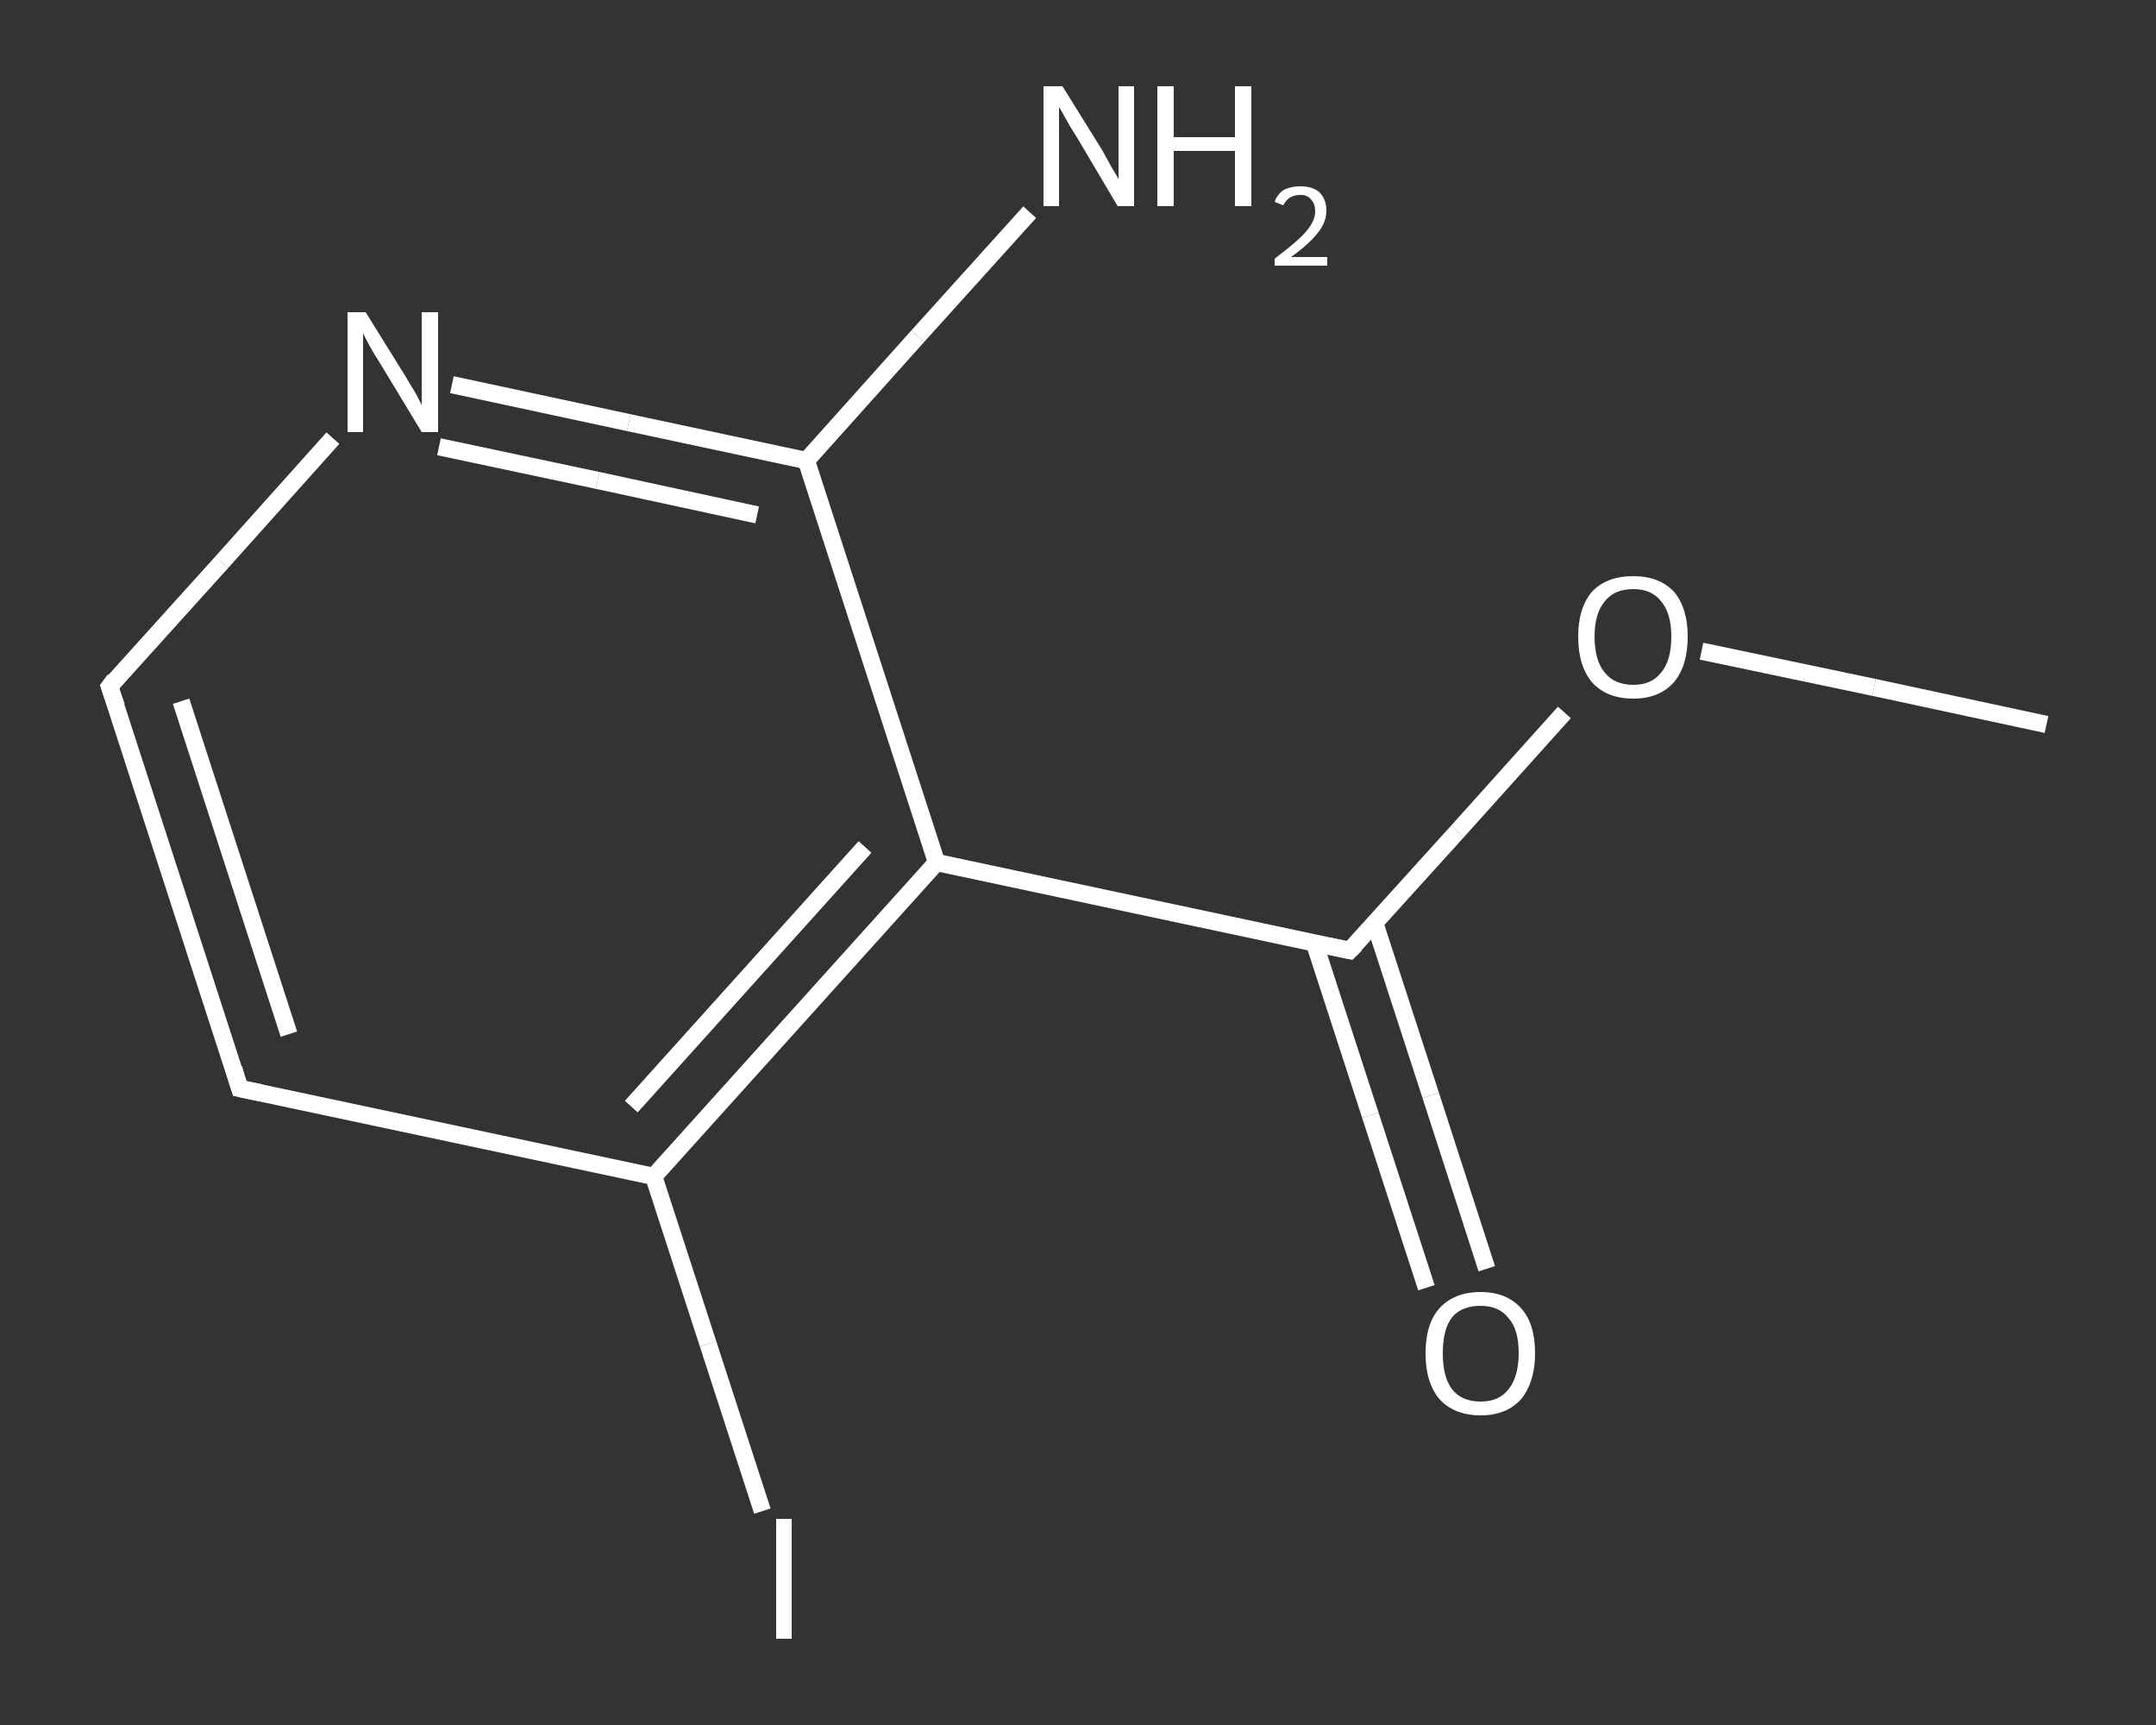 <?xml version='1.0' encoding='iso-8859-1'?>
<svg version='1.1' baseProfile='full'
              xmlns='http://www.w3.org/2000/svg'
                      xmlns:rdkit='http://www.rdkit.org/xml'
                      xmlns:xlink='http://www.w3.org/1999/xlink'
                  xml:space='preserve'
width='250px' height='200px' viewBox='0 0 250 200'>
<rect x="0" y="0" width="250" height="200" fill="#333333" stroke="none"/>
<!-- END OF HEADER -->
<rect style='opacity:1.0;fill:transparent;stroke:none' width='250.0' height='200.0' x='0.0' y='0.0'> </rect>
<path class='bond-0 atom-0 atom-1' d='M 237.3,84.0 L 217.3,79.7' style='fill:none;fill-rule:evenodd;stroke:#FFFFFF;stroke-width:2.0px;stroke-linecap:butt;stroke-linejoin:miter;stroke-opacity:1' />
<path class='bond-0 atom-0 atom-1' d='M 217.3,79.7 L 197.3,75.5' style='fill:none;fill-rule:evenodd;stroke:#FFFFFF;stroke-width:2.0px;stroke-linecap:butt;stroke-linejoin:miter;stroke-opacity:1' />
<path class='bond-1 atom-1 atom-2' d='M 181.4,82.6 L 169.0,96.4' style='fill:none;fill-rule:evenodd;stroke:#FFFFFF;stroke-width:2.0px;stroke-linecap:butt;stroke-linejoin:miter;stroke-opacity:1' />
<path class='bond-1 atom-1 atom-2' d='M 169.0,96.4 L 156.5,110.2' style='fill:none;fill-rule:evenodd;stroke:#FFFFFF;stroke-width:2.0px;stroke-linecap:butt;stroke-linejoin:miter;stroke-opacity:1' />
<path class='bond-2 atom-2 atom-3' d='M 152.4,109.3 L 158.9,129.3' style='fill:none;fill-rule:evenodd;stroke:#FFFFFF;stroke-width:2.0px;stroke-linecap:butt;stroke-linejoin:miter;stroke-opacity:1' />
<path class='bond-2 atom-2 atom-3' d='M 158.9,129.3 L 165.4,149.3' style='fill:none;fill-rule:evenodd;stroke:#FFFFFF;stroke-width:2.0px;stroke-linecap:butt;stroke-linejoin:miter;stroke-opacity:1' />
<path class='bond-2 atom-2 atom-3' d='M 159.4,107.0 L 165.9,127.0' style='fill:none;fill-rule:evenodd;stroke:#FFFFFF;stroke-width:2.0px;stroke-linecap:butt;stroke-linejoin:miter;stroke-opacity:1' />
<path class='bond-2 atom-2 atom-3' d='M 165.9,127.0 L 172.4,147.1' style='fill:none;fill-rule:evenodd;stroke:#FFFFFF;stroke-width:2.0px;stroke-linecap:butt;stroke-linejoin:miter;stroke-opacity:1' />
<path class='bond-3 atom-2 atom-4' d='M 156.5,110.2 L 108.6,100.0' style='fill:none;fill-rule:evenodd;stroke:#FFFFFF;stroke-width:2.0px;stroke-linecap:butt;stroke-linejoin:miter;stroke-opacity:1' />
<path class='bond-4 atom-4 atom-5' d='M 108.6,100.0 L 75.8,136.4' style='fill:none;fill-rule:evenodd;stroke:#FFFFFF;stroke-width:2.0px;stroke-linecap:butt;stroke-linejoin:miter;stroke-opacity:1' />
<path class='bond-4 atom-4 atom-5' d='M 100.3,98.2 L 73.2,128.3' style='fill:none;fill-rule:evenodd;stroke:#FFFFFF;stroke-width:2.0px;stroke-linecap:butt;stroke-linejoin:miter;stroke-opacity:1' />
<path class='bond-5 atom-5 atom-6' d='M 75.8,136.4 L 82.1,155.8' style='fill:none;fill-rule:evenodd;stroke:#FFFFFF;stroke-width:2.0px;stroke-linecap:butt;stroke-linejoin:miter;stroke-opacity:1' />
<path class='bond-5 atom-5 atom-6' d='M 82.1,155.8 L 88.4,175.2' style='fill:none;fill-rule:evenodd;stroke:#FFFFFF;stroke-width:2.0px;stroke-linecap:butt;stroke-linejoin:miter;stroke-opacity:1' />
<path class='bond-6 atom-5 atom-7' d='M 75.8,136.4 L 27.8,126.2' style='fill:none;fill-rule:evenodd;stroke:#FFFFFF;stroke-width:2.0px;stroke-linecap:butt;stroke-linejoin:miter;stroke-opacity:1' />
<path class='bond-7 atom-7 atom-8' d='M 27.8,126.2 L 12.7,79.6' style='fill:none;fill-rule:evenodd;stroke:#FFFFFF;stroke-width:2.0px;stroke-linecap:butt;stroke-linejoin:miter;stroke-opacity:1' />
<path class='bond-7 atom-7 atom-8' d='M 33.5,119.9 L 21.0,81.3' style='fill:none;fill-rule:evenodd;stroke:#FFFFFF;stroke-width:2.0px;stroke-linecap:butt;stroke-linejoin:miter;stroke-opacity:1' />
<path class='bond-8 atom-8 atom-9' d='M 12.7,79.6 L 25.7,65.2' style='fill:none;fill-rule:evenodd;stroke:#FFFFFF;stroke-width:2.0px;stroke-linecap:butt;stroke-linejoin:miter;stroke-opacity:1' />
<path class='bond-8 atom-8 atom-9' d='M 25.7,65.2 L 38.6,50.8' style='fill:none;fill-rule:evenodd;stroke:#FFFFFF;stroke-width:2.0px;stroke-linecap:butt;stroke-linejoin:miter;stroke-opacity:1' />
<path class='bond-9 atom-9 atom-10' d='M 52.4,44.6 L 72.9,49.0' style='fill:none;fill-rule:evenodd;stroke:#FFFFFF;stroke-width:2.0px;stroke-linecap:butt;stroke-linejoin:miter;stroke-opacity:1' />
<path class='bond-9 atom-9 atom-10' d='M 72.9,49.0 L 93.5,53.4' style='fill:none;fill-rule:evenodd;stroke:#FFFFFF;stroke-width:2.0px;stroke-linecap:butt;stroke-linejoin:miter;stroke-opacity:1' />
<path class='bond-9 atom-9 atom-10' d='M 50.9,51.8 L 69.3,55.7' style='fill:none;fill-rule:evenodd;stroke:#FFFFFF;stroke-width:2.0px;stroke-linecap:butt;stroke-linejoin:miter;stroke-opacity:1' />
<path class='bond-9 atom-9 atom-10' d='M 69.3,55.7 L 87.8,59.7' style='fill:none;fill-rule:evenodd;stroke:#FFFFFF;stroke-width:2.0px;stroke-linecap:butt;stroke-linejoin:miter;stroke-opacity:1' />
<path class='bond-10 atom-10 atom-11' d='M 93.5,53.4 L 106.4,39.0' style='fill:none;fill-rule:evenodd;stroke:#FFFFFF;stroke-width:2.0px;stroke-linecap:butt;stroke-linejoin:miter;stroke-opacity:1' />
<path class='bond-10 atom-10 atom-11' d='M 106.4,39.0 L 119.4,24.6' style='fill:none;fill-rule:evenodd;stroke:#FFFFFF;stroke-width:2.0px;stroke-linecap:butt;stroke-linejoin:miter;stroke-opacity:1' />
<path class='bond-11 atom-10 atom-4' d='M 93.5,53.4 L 108.6,100.0' style='fill:none;fill-rule:evenodd;stroke:#FFFFFF;stroke-width:2.0px;stroke-linecap:butt;stroke-linejoin:miter;stroke-opacity:1' />
<path d='M 157.2,109.5 L 156.5,110.2 L 154.1,109.7' style='fill:none;stroke:#FFFFFF;stroke-width:2.0px;stroke-linecap:butt;stroke-linejoin:miter;stroke-opacity:1;' />
<path d='M 30.2,126.7 L 27.8,126.2 L 27.1,123.9' style='fill:none;stroke:#FFFFFF;stroke-width:2.0px;stroke-linecap:butt;stroke-linejoin:miter;stroke-opacity:1;' />
<path d='M 13.5,81.9 L 12.7,79.6 L 13.3,78.8' style='fill:none;stroke:#FFFFFF;stroke-width:2.0px;stroke-linecap:butt;stroke-linejoin:miter;stroke-opacity:1;' />
<path class='atom-1' d='M 183.0 73.8
Q 183.0 70.5, 184.6 68.6
Q 186.3 66.8, 189.4 66.8
Q 192.4 66.8, 194.1 68.6
Q 195.7 70.5, 195.7 73.8
Q 195.7 77.2, 194.1 79.1
Q 192.4 81.0, 189.4 81.0
Q 186.3 81.0, 184.6 79.1
Q 183.0 77.2, 183.0 73.8
M 189.4 79.4
Q 191.5 79.4, 192.6 78.0
Q 193.8 76.6, 193.8 73.8
Q 193.8 71.1, 192.6 69.7
Q 191.5 68.3, 189.4 68.3
Q 187.2 68.3, 186.1 69.7
Q 184.9 71.1, 184.9 73.8
Q 184.9 76.6, 186.1 78.0
Q 187.2 79.4, 189.4 79.4
' fill='#FFFFFF'/>
<path class='atom-3' d='M 165.3 156.9
Q 165.3 153.5, 166.9 151.7
Q 168.6 149.8, 171.7 149.8
Q 174.7 149.8, 176.4 151.7
Q 178.0 153.5, 178.0 156.9
Q 178.0 160.2, 176.4 162.2
Q 174.7 164.1, 171.7 164.1
Q 168.6 164.1, 166.9 162.2
Q 165.3 160.3, 165.3 156.9
M 171.7 162.5
Q 173.8 162.5, 174.9 161.1
Q 176.1 159.6, 176.1 156.9
Q 176.1 154.1, 174.9 152.8
Q 173.8 151.4, 171.7 151.4
Q 169.5 151.4, 168.4 152.7
Q 167.3 154.1, 167.3 156.9
Q 167.3 159.7, 168.4 161.1
Q 169.5 162.5, 171.7 162.5
' fill='#FFFFFF'/>
<path class='atom-6' d='M 90.0 176.1
L 91.8 176.1
L 91.8 190.0
L 90.0 190.0
L 90.0 176.1
' fill='#FFFFFF'/>
<path class='atom-9' d='M 42.4 36.2
L 47.0 43.6
Q 47.4 44.3, 48.2 45.6
Q 48.9 46.9, 48.9 47.0
L 48.9 36.2
L 50.8 36.2
L 50.8 50.1
L 48.9 50.1
L 44.0 42.0
Q 43.4 41.1, 42.8 40.0
Q 42.2 38.9, 42.1 38.6
L 42.1 50.1
L 40.3 50.1
L 40.3 36.2
L 42.4 36.2
' fill='#FFFFFF'/>
<path class='atom-11' d='M 123.2 10.0
L 127.8 17.4
Q 128.2 18.1, 128.9 19.4
Q 129.7 20.7, 129.7 20.8
L 129.7 10.0
L 131.5 10.0
L 131.5 23.9
L 129.6 23.9
L 124.8 15.8
Q 124.2 14.9, 123.6 13.8
Q 123.0 12.7, 122.8 12.4
L 122.8 23.9
L 121.0 23.9
L 121.0 10.0
L 123.2 10.0
' fill='#FFFFFF'/>
<path class='atom-11' d='M 134.2 10.0
L 136.1 10.0
L 136.1 15.9
L 143.2 15.9
L 143.2 10.0
L 145.1 10.0
L 145.1 23.9
L 143.2 23.9
L 143.2 17.5
L 136.1 17.5
L 136.1 23.9
L 134.2 23.9
L 134.2 10.0
' fill='#FFFFFF'/>
<path class='atom-11' d='M 147.8 23.4
Q 148.1 22.5, 148.9 22.0
Q 149.7 21.6, 150.8 21.6
Q 152.2 21.6, 153.0 22.3
Q 153.8 23.1, 153.8 24.4
Q 153.8 25.8, 152.8 27.0
Q 151.8 28.3, 149.7 29.8
L 153.9 29.8
L 153.9 30.8
L 147.8 30.8
L 147.8 30.0
Q 149.5 28.7, 150.5 27.8
Q 151.5 26.9, 152.0 26.1
Q 152.5 25.3, 152.5 24.5
Q 152.5 23.6, 152.0 23.1
Q 151.6 22.6, 150.8 22.6
Q 150.1 22.6, 149.6 22.9
Q 149.1 23.2, 148.8 23.8
L 147.8 23.4
' fill='#FFFFFF'/>
</svg>
